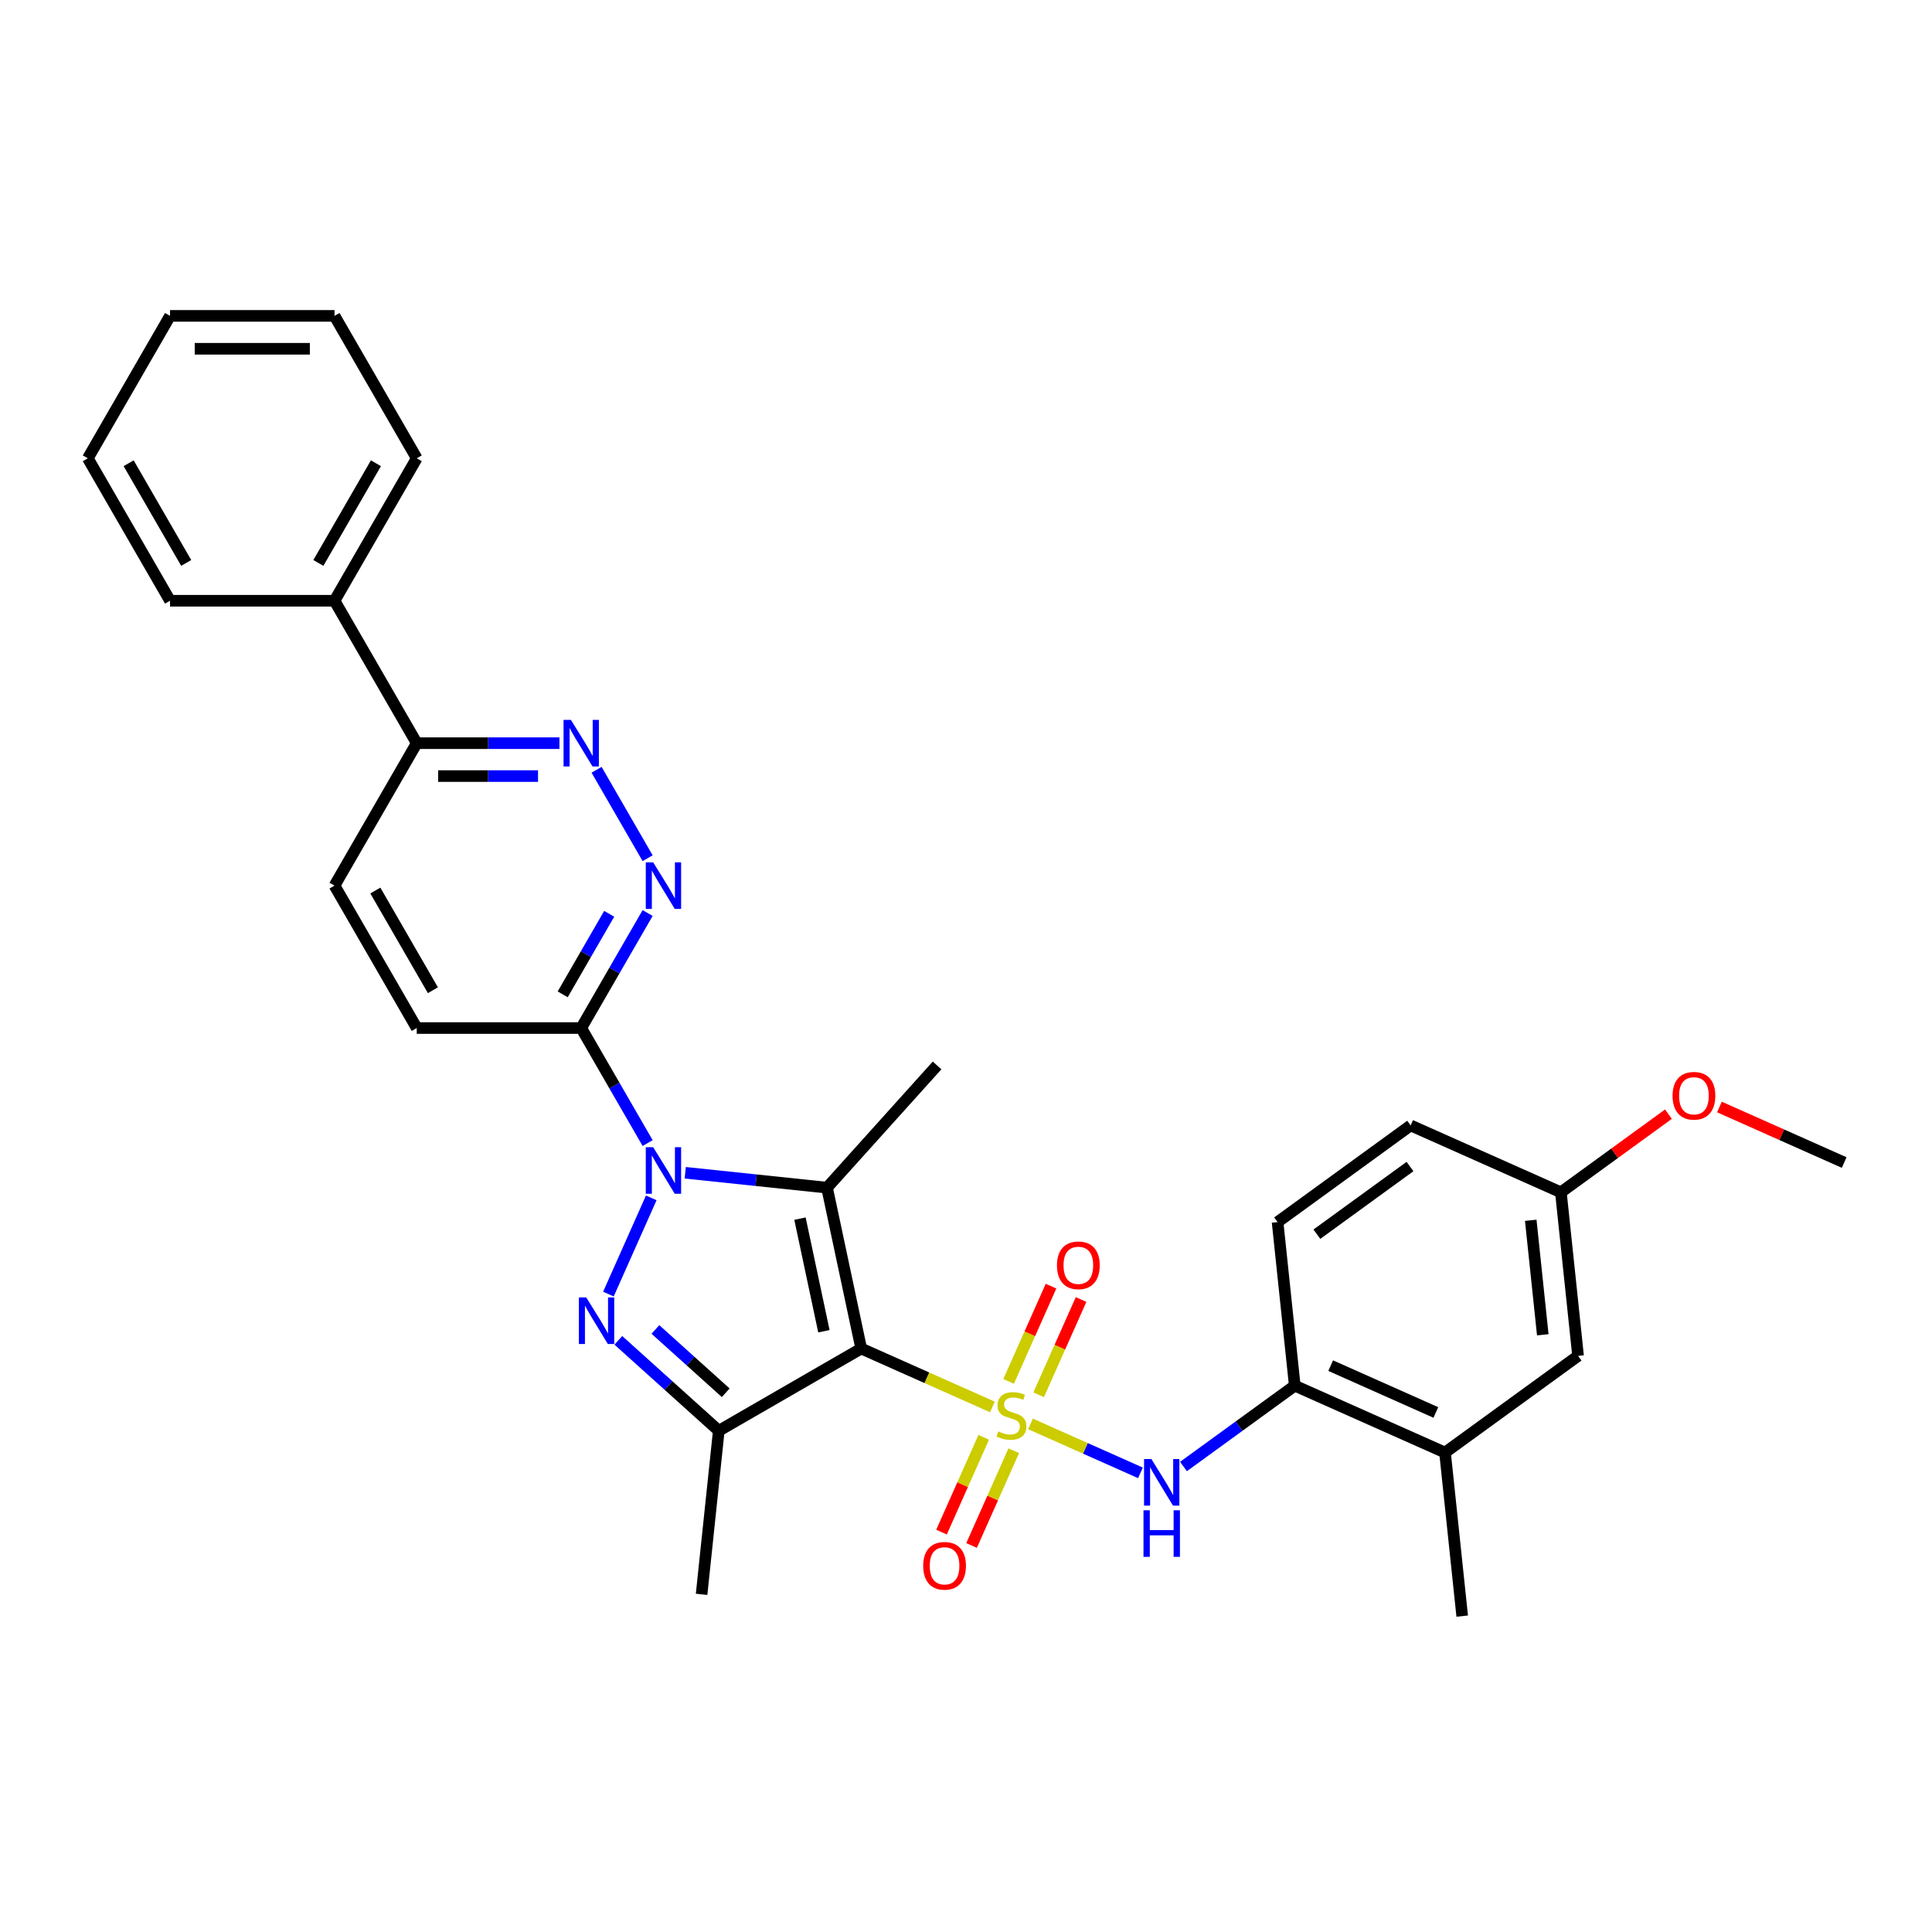<?xml version='1.0' encoding='iso-8859-1'?>
<svg version='1.1' baseProfile='full'
              xmlns='http://www.w3.org/2000/svg'
                      xmlns:rdkit='http://www.rdkit.org/xml'
                      xmlns:xlink='http://www.w3.org/1999/xlink'
                  xml:space='preserve'
width='1000px' height='1000px' viewBox='0 0 1000 1000'>
<!-- END OF HEADER -->
<rect style='opacity:1.0;fill:#FFFFFF;stroke:none' width='1000' height='1000' x='0' y='0'> </rect>
<path class='bond-0' d='M 513.672,728.238 L 479.717,713.12' style='fill:none;fill-rule:evenodd;stroke:#CCCC00;stroke-width:6px;stroke-linecap:butt;stroke-linejoin:miter;stroke-opacity:1' />
<path class='bond-0' d='M 479.717,713.12 L 445.762,698.002' style='fill:none;fill-rule:evenodd;stroke:#000000;stroke-width:6px;stroke-linecap:butt;stroke-linejoin:miter;stroke-opacity:1' />
<path class='bond-5' d='M 533.388,737.016 L 561.843,749.684' style='fill:none;fill-rule:evenodd;stroke:#CCCC00;stroke-width:6px;stroke-linecap:butt;stroke-linejoin:miter;stroke-opacity:1' />
<path class='bond-5' d='M 561.843,749.684 L 590.297,762.353' style='fill:none;fill-rule:evenodd;stroke:#0000FF;stroke-width:6px;stroke-linecap:butt;stroke-linejoin:miter;stroke-opacity:1' />
<path class='bond-10' d='M 509.166,743.959 L 498.245,768.489' style='fill:none;fill-rule:evenodd;stroke:#CCCC00;stroke-width:6px;stroke-linecap:butt;stroke-linejoin:miter;stroke-opacity:1' />
<path class='bond-10' d='M 498.245,768.489 L 487.324,793.019' style='fill:none;fill-rule:evenodd;stroke:#FF0000;stroke-width:6px;stroke-linecap:butt;stroke-linejoin:miter;stroke-opacity:1' />
<path class='bond-10' d='M 524.72,750.884 L 513.798,775.414' style='fill:none;fill-rule:evenodd;stroke:#CCCC00;stroke-width:6px;stroke-linecap:butt;stroke-linejoin:miter;stroke-opacity:1' />
<path class='bond-10' d='M 513.798,775.414 L 502.877,799.944' style='fill:none;fill-rule:evenodd;stroke:#FF0000;stroke-width:6px;stroke-linecap:butt;stroke-linejoin:miter;stroke-opacity:1' />
<path class='bond-11' d='M 537.606,721.941 L 548.584,697.284' style='fill:none;fill-rule:evenodd;stroke:#CCCC00;stroke-width:6px;stroke-linecap:butt;stroke-linejoin:miter;stroke-opacity:1' />
<path class='bond-11' d='M 548.584,697.284 L 559.562,672.627' style='fill:none;fill-rule:evenodd;stroke:#FF0000;stroke-width:6px;stroke-linecap:butt;stroke-linejoin:miter;stroke-opacity:1' />
<path class='bond-11' d='M 522.053,715.016 L 533.031,690.359' style='fill:none;fill-rule:evenodd;stroke:#CCCC00;stroke-width:6px;stroke-linecap:butt;stroke-linejoin:miter;stroke-opacity:1' />
<path class='bond-11' d='M 533.031,690.359 L 544.009,665.702' style='fill:none;fill-rule:evenodd;stroke:#FF0000;stroke-width:6px;stroke-linecap:butt;stroke-linejoin:miter;stroke-opacity:1' />
<path class='bond-2' d='M 445.762,698.002 L 428.063,614.735' style='fill:none;fill-rule:evenodd;stroke:#000000;stroke-width:6px;stroke-linecap:butt;stroke-linejoin:miter;stroke-opacity:1' />
<path class='bond-2' d='M 426.454,689.052 L 414.064,630.765' style='fill:none;fill-rule:evenodd;stroke:#000000;stroke-width:6px;stroke-linecap:butt;stroke-linejoin:miter;stroke-opacity:1' />
<path class='bond-4' d='M 445.762,698.002 L 372.039,740.566' style='fill:none;fill-rule:evenodd;stroke:#000000;stroke-width:6px;stroke-linecap:butt;stroke-linejoin:miter;stroke-opacity:1' />
<path class='bond-1' d='M 354.673,607.021 L 391.368,610.878' style='fill:none;fill-rule:evenodd;stroke:#0000FF;stroke-width:6px;stroke-linecap:butt;stroke-linejoin:miter;stroke-opacity:1' />
<path class='bond-1' d='M 391.368,610.878 L 428.063,614.735' style='fill:none;fill-rule:evenodd;stroke:#000000;stroke-width:6px;stroke-linecap:butt;stroke-linejoin:miter;stroke-opacity:1' />
<path class='bond-6' d='M 335.214,591.654 L 318.026,561.884' style='fill:none;fill-rule:evenodd;stroke:#0000FF;stroke-width:6px;stroke-linecap:butt;stroke-linejoin:miter;stroke-opacity:1' />
<path class='bond-6' d='M 318.026,561.884 L 300.838,532.114' style='fill:none;fill-rule:evenodd;stroke:#000000;stroke-width:6px;stroke-linecap:butt;stroke-linejoin:miter;stroke-opacity:1' />
<path class='bond-31' d='M 337.087,620.019 L 314.919,669.81' style='fill:none;fill-rule:evenodd;stroke:#0000FF;stroke-width:6px;stroke-linecap:butt;stroke-linejoin:miter;stroke-opacity:1' />
<path class='bond-19' d='M 428.063,614.735 L 485.025,551.472' style='fill:none;fill-rule:evenodd;stroke:#000000;stroke-width:6px;stroke-linecap:butt;stroke-linejoin:miter;stroke-opacity:1' />
<path class='bond-3' d='M 320.048,693.753 L 346.044,717.159' style='fill:none;fill-rule:evenodd;stroke:#0000FF;stroke-width:6px;stroke-linecap:butt;stroke-linejoin:miter;stroke-opacity:1' />
<path class='bond-3' d='M 346.044,717.159 L 372.039,740.566' style='fill:none;fill-rule:evenodd;stroke:#000000;stroke-width:6px;stroke-linecap:butt;stroke-linejoin:miter;stroke-opacity:1' />
<path class='bond-3' d='M 339.239,688.122 L 357.436,704.507' style='fill:none;fill-rule:evenodd;stroke:#0000FF;stroke-width:6px;stroke-linecap:butt;stroke-linejoin:miter;stroke-opacity:1' />
<path class='bond-3' d='M 357.436,704.507 L 375.633,720.892' style='fill:none;fill-rule:evenodd;stroke:#000000;stroke-width:6px;stroke-linecap:butt;stroke-linejoin:miter;stroke-opacity:1' />
<path class='bond-21' d='M 372.039,740.566 L 363.141,825.227' style='fill:none;fill-rule:evenodd;stroke:#000000;stroke-width:6px;stroke-linecap:butt;stroke-linejoin:miter;stroke-opacity:1' />
<path class='bond-9' d='M 612.569,759.062 L 641.369,738.138' style='fill:none;fill-rule:evenodd;stroke:#0000FF;stroke-width:6px;stroke-linecap:butt;stroke-linejoin:miter;stroke-opacity:1' />
<path class='bond-9' d='M 641.369,738.138 L 670.168,717.214' style='fill:none;fill-rule:evenodd;stroke:#000000;stroke-width:6px;stroke-linecap:butt;stroke-linejoin:miter;stroke-opacity:1' />
<path class='bond-7' d='M 300.838,532.114 L 318.026,502.343' style='fill:none;fill-rule:evenodd;stroke:#000000;stroke-width:6px;stroke-linecap:butt;stroke-linejoin:miter;stroke-opacity:1' />
<path class='bond-7' d='M 318.026,502.343 L 335.214,472.573' style='fill:none;fill-rule:evenodd;stroke:#0000FF;stroke-width:6px;stroke-linecap:butt;stroke-linejoin:miter;stroke-opacity:1' />
<path class='bond-7' d='M 291.25,514.67 L 303.281,493.831' style='fill:none;fill-rule:evenodd;stroke:#000000;stroke-width:6px;stroke-linecap:butt;stroke-linejoin:miter;stroke-opacity:1' />
<path class='bond-7' d='M 303.281,493.831 L 315.313,472.991' style='fill:none;fill-rule:evenodd;stroke:#0000FF;stroke-width:6px;stroke-linecap:butt;stroke-linejoin:miter;stroke-opacity:1' />
<path class='bond-14' d='M 300.838,532.114 L 215.71,532.114' style='fill:none;fill-rule:evenodd;stroke:#000000;stroke-width:6px;stroke-linecap:butt;stroke-linejoin:miter;stroke-opacity:1' />
<path class='bond-8' d='M 335.214,444.208 L 308.79,398.441' style='fill:none;fill-rule:evenodd;stroke:#0000FF;stroke-width:6px;stroke-linecap:butt;stroke-linejoin:miter;stroke-opacity:1' />
<path class='bond-33' d='M 289.567,384.668 L 252.638,384.668' style='fill:none;fill-rule:evenodd;stroke:#0000FF;stroke-width:6px;stroke-linecap:butt;stroke-linejoin:miter;stroke-opacity:1' />
<path class='bond-33' d='M 252.638,384.668 L 215.71,384.668' style='fill:none;fill-rule:evenodd;stroke:#000000;stroke-width:6px;stroke-linecap:butt;stroke-linejoin:miter;stroke-opacity:1' />
<path class='bond-33' d='M 278.488,401.694 L 252.638,401.694' style='fill:none;fill-rule:evenodd;stroke:#0000FF;stroke-width:6px;stroke-linecap:butt;stroke-linejoin:miter;stroke-opacity:1' />
<path class='bond-33' d='M 252.638,401.694 L 226.789,401.694' style='fill:none;fill-rule:evenodd;stroke:#000000;stroke-width:6px;stroke-linecap:butt;stroke-linejoin:miter;stroke-opacity:1' />
<path class='bond-12' d='M 670.168,717.214 L 747.936,751.839' style='fill:none;fill-rule:evenodd;stroke:#000000;stroke-width:6px;stroke-linecap:butt;stroke-linejoin:miter;stroke-opacity:1' />
<path class='bond-12' d='M 688.758,706.854 L 743.196,731.092' style='fill:none;fill-rule:evenodd;stroke:#000000;stroke-width:6px;stroke-linecap:butt;stroke-linejoin:miter;stroke-opacity:1' />
<path class='bond-17' d='M 670.168,717.214 L 661.27,632.553' style='fill:none;fill-rule:evenodd;stroke:#000000;stroke-width:6px;stroke-linecap:butt;stroke-linejoin:miter;stroke-opacity:1' />
<path class='bond-15' d='M 747.936,751.839 L 816.806,701.802' style='fill:none;fill-rule:evenodd;stroke:#000000;stroke-width:6px;stroke-linecap:butt;stroke-linejoin:miter;stroke-opacity:1' />
<path class='bond-24' d='M 747.936,751.839 L 756.834,836.5' style='fill:none;fill-rule:evenodd;stroke:#000000;stroke-width:6px;stroke-linecap:butt;stroke-linejoin:miter;stroke-opacity:1' />
<path class='bond-13' d='M 215.71,384.668 L 173.146,458.391' style='fill:none;fill-rule:evenodd;stroke:#000000;stroke-width:6px;stroke-linecap:butt;stroke-linejoin:miter;stroke-opacity:1' />
<path class='bond-18' d='M 215.71,384.668 L 173.146,310.945' style='fill:none;fill-rule:evenodd;stroke:#000000;stroke-width:6px;stroke-linecap:butt;stroke-linejoin:miter;stroke-opacity:1' />
<path class='bond-16' d='M 215.71,532.114 L 173.146,458.391' style='fill:none;fill-rule:evenodd;stroke:#000000;stroke-width:6px;stroke-linecap:butt;stroke-linejoin:miter;stroke-opacity:1' />
<path class='bond-16' d='M 224.07,512.542 L 194.275,460.936' style='fill:none;fill-rule:evenodd;stroke:#000000;stroke-width:6px;stroke-linecap:butt;stroke-linejoin:miter;stroke-opacity:1' />
<path class='bond-32' d='M 816.806,701.802 L 807.908,617.141' style='fill:none;fill-rule:evenodd;stroke:#000000;stroke-width:6px;stroke-linecap:butt;stroke-linejoin:miter;stroke-opacity:1' />
<path class='bond-32' d='M 798.539,690.883 L 792.31,631.62' style='fill:none;fill-rule:evenodd;stroke:#000000;stroke-width:6px;stroke-linecap:butt;stroke-linejoin:miter;stroke-opacity:1' />
<path class='bond-22' d='M 661.27,632.553 L 730.14,582.516' style='fill:none;fill-rule:evenodd;stroke:#000000;stroke-width:6px;stroke-linecap:butt;stroke-linejoin:miter;stroke-opacity:1' />
<path class='bond-22' d='M 681.608,638.821 L 729.816,603.796' style='fill:none;fill-rule:evenodd;stroke:#000000;stroke-width:6px;stroke-linecap:butt;stroke-linejoin:miter;stroke-opacity:1' />
<path class='bond-25' d='M 173.146,310.945 L 215.71,237.222' style='fill:none;fill-rule:evenodd;stroke:#000000;stroke-width:6px;stroke-linecap:butt;stroke-linejoin:miter;stroke-opacity:1' />
<path class='bond-25' d='M 164.786,291.374 L 194.581,239.768' style='fill:none;fill-rule:evenodd;stroke:#000000;stroke-width:6px;stroke-linecap:butt;stroke-linejoin:miter;stroke-opacity:1' />
<path class='bond-26' d='M 173.146,310.945 L 88.018,310.945' style='fill:none;fill-rule:evenodd;stroke:#000000;stroke-width:6px;stroke-linecap:butt;stroke-linejoin:miter;stroke-opacity:1' />
<path class='bond-20' d='M 807.908,617.141 L 730.14,582.516' style='fill:none;fill-rule:evenodd;stroke:#000000;stroke-width:6px;stroke-linecap:butt;stroke-linejoin:miter;stroke-opacity:1' />
<path class='bond-23' d='M 807.908,617.141 L 835.745,596.916' style='fill:none;fill-rule:evenodd;stroke:#000000;stroke-width:6px;stroke-linecap:butt;stroke-linejoin:miter;stroke-opacity:1' />
<path class='bond-23' d='M 835.745,596.916 L 863.583,576.691' style='fill:none;fill-rule:evenodd;stroke:#FF0000;stroke-width:6px;stroke-linecap:butt;stroke-linejoin:miter;stroke-opacity:1' />
<path class='bond-27' d='M 889.972,572.979 L 922.259,587.354' style='fill:none;fill-rule:evenodd;stroke:#FF0000;stroke-width:6px;stroke-linecap:butt;stroke-linejoin:miter;stroke-opacity:1' />
<path class='bond-27' d='M 922.259,587.354 L 954.545,601.728' style='fill:none;fill-rule:evenodd;stroke:#000000;stroke-width:6px;stroke-linecap:butt;stroke-linejoin:miter;stroke-opacity:1' />
<path class='bond-28' d='M 215.71,237.222 L 173.146,163.5' style='fill:none;fill-rule:evenodd;stroke:#000000;stroke-width:6px;stroke-linecap:butt;stroke-linejoin:miter;stroke-opacity:1' />
<path class='bond-29' d='M 88.018,310.945 L 45.455,237.222' style='fill:none;fill-rule:evenodd;stroke:#000000;stroke-width:6px;stroke-linecap:butt;stroke-linejoin:miter;stroke-opacity:1' />
<path class='bond-29' d='M 96.378,291.374 L 66.584,239.768' style='fill:none;fill-rule:evenodd;stroke:#000000;stroke-width:6px;stroke-linecap:butt;stroke-linejoin:miter;stroke-opacity:1' />
<path class='bond-34' d='M 173.146,163.5 L 88.018,163.5' style='fill:none;fill-rule:evenodd;stroke:#000000;stroke-width:6px;stroke-linecap:butt;stroke-linejoin:miter;stroke-opacity:1' />
<path class='bond-34' d='M 160.377,180.525 L 100.788,180.525' style='fill:none;fill-rule:evenodd;stroke:#000000;stroke-width:6px;stroke-linecap:butt;stroke-linejoin:miter;stroke-opacity:1' />
<path class='bond-30' d='M 45.455,237.222 L 88.018,163.5' style='fill:none;fill-rule:evenodd;stroke:#000000;stroke-width:6px;stroke-linecap:butt;stroke-linejoin:miter;stroke-opacity:1' />
<path  class='atom-0' d='M 516.72 740.901
Q 516.992 741.003, 518.116 741.48
Q 519.24 741.957, 520.466 742.263
Q 521.725 742.536, 522.951 742.536
Q 525.233 742.536, 526.561 741.446
Q 527.889 740.322, 527.889 738.381
Q 527.889 737.053, 527.208 736.236
Q 526.561 735.419, 525.539 734.976
Q 524.518 734.534, 522.815 734.023
Q 520.67 733.376, 519.376 732.763
Q 518.116 732.15, 517.197 730.856
Q 516.311 729.562, 516.311 727.383
Q 516.311 724.352, 518.354 722.479
Q 520.432 720.607, 524.518 720.607
Q 527.31 720.607, 530.477 721.935
L 529.693 724.557
Q 526.799 723.365, 524.62 723.365
Q 522.27 723.365, 520.976 724.352
Q 519.682 725.306, 519.716 726.974
Q 519.716 728.268, 520.363 729.051
Q 521.044 729.834, 521.998 730.277
Q 522.985 730.72, 524.62 731.231
Q 526.799 731.912, 528.093 732.593
Q 529.387 733.274, 530.306 734.67
Q 531.26 736.032, 531.26 738.381
Q 531.26 741.718, 529.012 743.523
Q 526.799 745.294, 523.088 745.294
Q 520.942 745.294, 519.308 744.817
Q 517.707 744.374, 515.801 743.591
L 516.72 740.901
' fill='#CCCC00'/>
<path  class='atom-2' d='M 338.073 593.782
L 345.973 606.551
Q 346.756 607.811, 348.016 610.093
Q 349.275 612.374, 349.344 612.51
L 349.344 593.782
L 352.544 593.782
L 352.544 617.89
L 349.241 617.89
L 340.763 603.929
Q 339.775 602.295, 338.72 600.422
Q 337.698 598.549, 337.392 597.971
L 337.392 617.89
L 334.259 617.89
L 334.259 593.782
L 338.073 593.782
' fill='#0000FF'/>
<path  class='atom-4' d='M 303.448 671.55
L 311.348 684.319
Q 312.131 685.579, 313.391 687.861
Q 314.651 690.142, 314.719 690.278
L 314.719 671.55
L 317.92 671.55
L 317.92 695.658
L 314.617 695.658
L 306.138 681.698
Q 305.151 680.063, 304.095 678.19
Q 303.074 676.317, 302.767 675.739
L 302.767 695.658
L 299.634 695.658
L 299.634 671.55
L 303.448 671.55
' fill='#0000FF'/>
<path  class='atom-6' d='M 595.969 755.197
L 603.869 767.966
Q 604.652 769.226, 605.912 771.508
Q 607.172 773.789, 607.24 773.925
L 607.24 755.197
L 610.441 755.197
L 610.441 779.305
L 607.138 779.305
L 598.659 765.344
Q 597.672 763.71, 596.616 761.837
Q 595.595 759.964, 595.288 759.385
L 595.288 779.305
L 592.156 779.305
L 592.156 755.197
L 595.969 755.197
' fill='#0000FF'/>
<path  class='atom-6' d='M 591.866 781.716
L 595.135 781.716
L 595.135 791.966
L 607.461 791.966
L 607.461 781.716
L 610.73 781.716
L 610.73 805.824
L 607.461 805.824
L 607.461 794.69
L 595.135 794.69
L 595.135 805.824
L 591.866 805.824
L 591.866 781.716
' fill='#0000FF'/>
<path  class='atom-8' d='M 338.073 446.337
L 345.973 459.106
Q 346.756 460.366, 348.016 462.647
Q 349.275 464.929, 349.344 465.065
L 349.344 446.337
L 352.544 446.337
L 352.544 470.445
L 349.241 470.445
L 340.763 456.484
Q 339.775 454.849, 338.72 452.977
Q 337.698 451.104, 337.392 450.525
L 337.392 470.445
L 334.259 470.445
L 334.259 446.337
L 338.073 446.337
' fill='#0000FF'/>
<path  class='atom-9' d='M 295.509 372.614
L 303.409 385.383
Q 304.192 386.643, 305.452 388.924
Q 306.712 391.206, 306.78 391.342
L 306.78 372.614
L 309.98 372.614
L 309.98 396.722
L 306.678 396.722
L 298.199 382.761
Q 297.211 381.127, 296.156 379.254
Q 295.134 377.381, 294.828 376.802
L 294.828 396.722
L 291.695 396.722
L 291.695 372.614
L 295.509 372.614
' fill='#0000FF'/>
<path  class='atom-11' d='M 477.839 810.463
Q 477.839 804.674, 480.699 801.439
Q 483.56 798.204, 488.906 798.204
Q 494.252 798.204, 497.112 801.439
Q 499.972 804.674, 499.972 810.463
Q 499.972 816.32, 497.078 819.657
Q 494.184 822.96, 488.906 822.96
Q 483.594 822.96, 480.699 819.657
Q 477.839 816.354, 477.839 810.463
M 488.906 820.236
Q 492.583 820.236, 494.558 817.784
Q 496.567 815.298, 496.567 810.463
Q 496.567 805.73, 494.558 803.346
Q 492.583 800.929, 488.906 800.929
Q 485.228 800.929, 483.219 803.312
Q 481.244 805.696, 481.244 810.463
Q 481.244 815.332, 483.219 817.784
Q 485.228 820.236, 488.906 820.236
' fill='#FF0000'/>
<path  class='atom-12' d='M 547.088 654.927
Q 547.088 649.138, 549.948 645.903
Q 552.809 642.668, 558.155 642.668
Q 563.501 642.668, 566.361 645.903
Q 569.221 649.138, 569.221 654.927
Q 569.221 660.784, 566.327 664.121
Q 563.433 667.423, 558.155 667.423
Q 552.843 667.423, 549.948 664.121
Q 547.088 660.818, 547.088 654.927
M 558.155 664.699
Q 561.832 664.699, 563.807 662.248
Q 565.816 659.762, 565.816 654.927
Q 565.816 650.194, 563.807 647.81
Q 561.832 645.392, 558.155 645.392
Q 554.477 645.392, 552.468 647.776
Q 550.493 650.16, 550.493 654.927
Q 550.493 659.796, 552.468 662.248
Q 554.477 664.699, 558.155 664.699
' fill='#FF0000'/>
<path  class='atom-24' d='M 865.711 567.172
Q 865.711 561.383, 868.571 558.148
Q 871.431 554.914, 876.777 554.914
Q 882.123 554.914, 884.984 558.148
Q 887.844 561.383, 887.844 567.172
Q 887.844 573.029, 884.95 576.366
Q 882.055 579.669, 876.777 579.669
Q 871.465 579.669, 868.571 576.366
Q 865.711 573.063, 865.711 567.172
M 876.777 576.945
Q 880.455 576.945, 882.43 574.493
Q 884.439 572.007, 884.439 567.172
Q 884.439 562.439, 882.43 560.055
Q 880.455 557.638, 876.777 557.638
Q 873.1 557.638, 871.091 560.021
Q 869.116 562.405, 869.116 567.172
Q 869.116 572.041, 871.091 574.493
Q 873.1 576.945, 876.777 576.945
' fill='#FF0000'/>
</svg>
